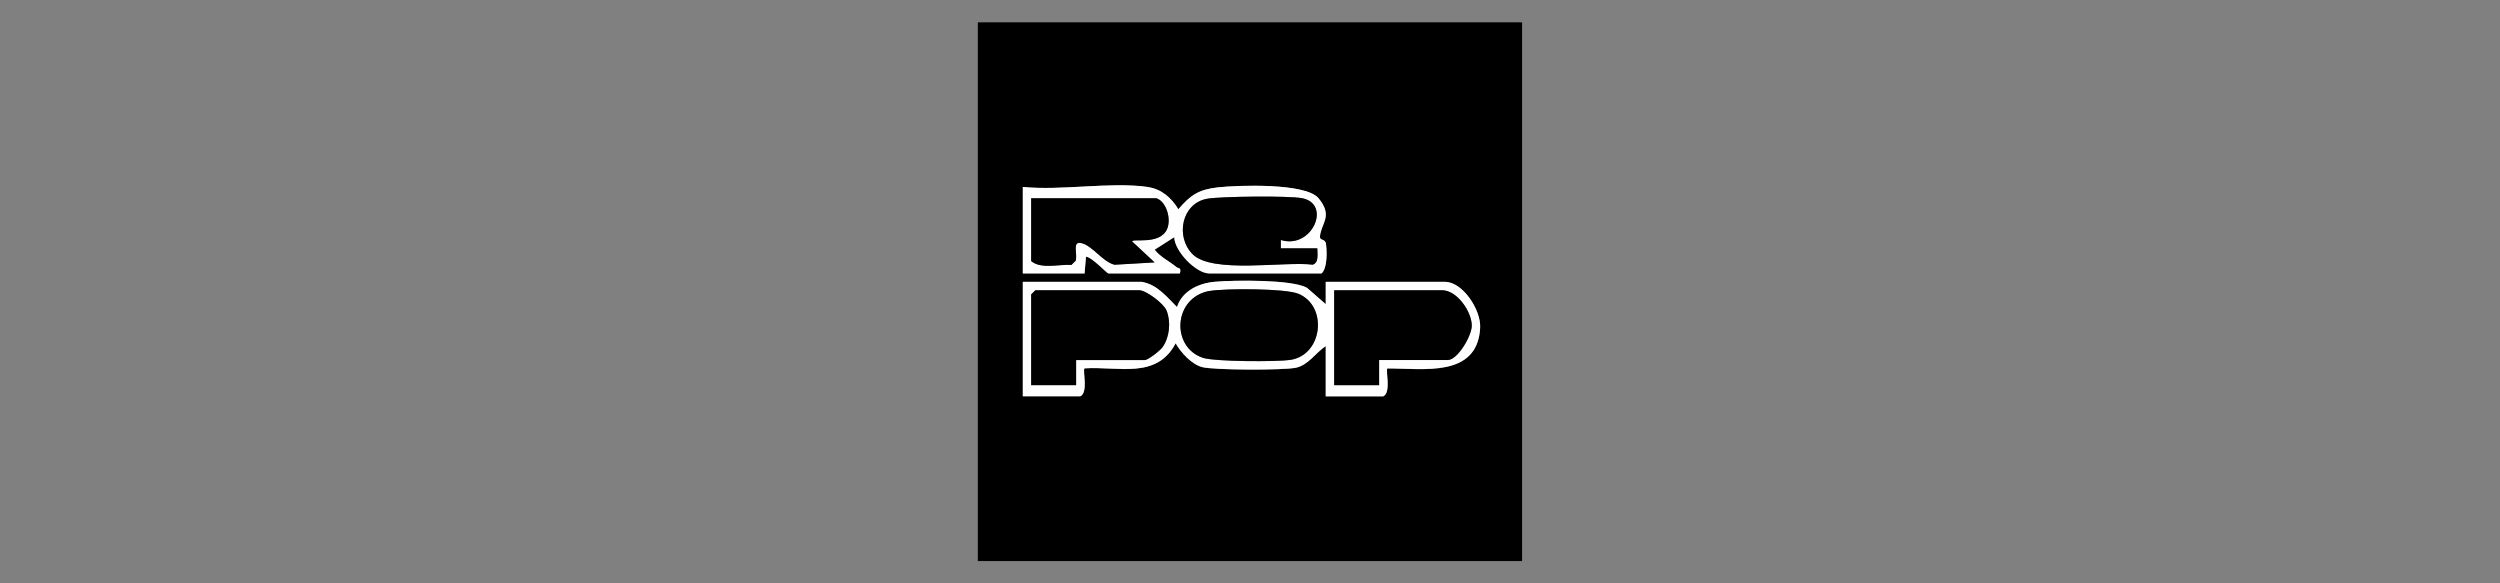 <svg xmlns="http://www.w3.org/2000/svg" id="Layer_1" data-name="Layer 1" viewBox="0 0 300 70"><rect x="0" y="0" width="300" height="70" fill="#808080" stroke="none"/><defs><style> .cls-1 { fill: #fff; } </style></defs><path d="M182.65,2.68v64.65h-65.31V2.68h65.31ZM137.71,22.44c-4.48-.63-10.34.47-14.98,0v10.38h7.41l.17-2.01c.69.02,2.52,2.01,2.69,2.01h8.58c.2-.78-.19-.56-.43-.77-.84-.71-1.91-1.18-2.6-2.08l2.35-1.5c.05,1.7,2.62,4.35,4.21,4.35h13.47c.71-.66.65-2.6.53-3.54-.09-.69-.79-.33-.72-.95.2-1.63,1.58-2.4-.17-4.53-1.52-1.85-9.58-1.58-12.06-1.31-2.28.25-3.31.91-4.76,2.63-.85-1.39-2.02-2.44-3.7-2.67ZM137.04,33.83h-14.31v13.73h6.9c.98-.46.26-3.11.5-3.35,4.08-.27,8.65,1.35,10.94-3.01.63,1.11,1.92,2.53,3.19,2.86,1.41.37,9.7.39,11.21.08s2.39-1.8,3.61-2.6v6.03h6.9c.98-.46.26-3.11.5-3.35,4.25-.02,10.8,1.17,11.13-4.87.12-2.12-2.07-5.52-4.22-5.52h-14.31v2.68s-2.24-1.96-2.24-1.96c-1.75-1.02-8.79-.94-11.07-.73-1.95.17-3.91,1.1-4.54,3.03-1.2-1.19-2.38-2.71-4.2-3.01Z"></path><path class="cls-1" d="M137.04,33.83c1.82.3,3,1.82,4.2,3.01.63-1.93,2.59-2.86,4.54-3.03,2.29-.2,9.32-.29,11.07.73l2.24,1.96v-2.68h14.31c2.15,0,4.34,3.4,4.22,5.52-.33,6.04-6.88,4.85-11.13,4.87-.24.24.48,2.9-.5,3.35h-6.9v-6.03c-1.23.8-2.07,2.29-3.61,2.6s-9.8.29-11.21-.08c-1.27-.33-2.56-1.74-3.19-2.86-2.29,4.36-6.87,2.74-10.94,3.01-.24.24.48,2.9-.5,3.35h-6.9v-13.73h14.31ZM129.13,43.21h8.25c.37,0,1.82-1.11,2.14-1.56.84-1.19,1.02-3.04.47-4.39-.34-.84-2.45-2.43-3.28-2.43h-12.46l-.5.5v10.89h5.39v-3.01ZM145.2,34.91c-4.43.74-4.72,6.77-.83,8.04,1.4.45,8.85.49,10.49.24,3.86-.59,4.52-6.45.94-7.93-1.58-.65-8.74-.66-10.6-.34ZM165.49,43.21h8.25c1.17,0,2.91-2.93,2.88-4.17-.04-1.69-1.79-4.2-3.55-4.2h-12.96v11.39h5.39v-3.01Z"></path><path class="cls-1" d="M137.71,22.44c1.68.24,2.85,1.28,3.7,2.67,1.45-1.72,2.47-2.38,4.76-2.63,2.48-.27,10.55-.54,12.06,1.31,1.74,2.13.36,2.9.17,4.53-.07.63.63.26.72.95.12.94.18,2.88-.53,3.54h-13.47c-1.59,0-4.16-2.65-4.21-4.35l-2.35,1.5c.69.9,1.76,1.37,2.6,2.08.24.21.63-.02.43.77h-8.58c-.17,0-2-1.99-2.69-2.01l-.17,2.01h-7.41v-10.38c4.64.47,10.5-.63,14.98,0ZM138.72,23.78h-14.98v7.54c1.18.99,3.32.36,4.83.46l.51-.5c.24-.72-.41-2.27.55-2.14,1.38.19,2.65,2.28,4.12,2.62l4.8-.28-2.69-2.51c0-.42,3.35.49,4.2-1.52.52-1.23-.13-3.34-1.34-3.68ZM153.7,28.8c3.73,1.16,6.14-4.34,2.52-5.02-1.56-.29-9.73-.22-11.36.07-3.06.55-3.83,4.52-1.78,6.63,2.34,2.41,11.04.85,14.44,1.28.78-.25.54-1.31.55-1.96h-4.38s0-1,0-1Z"></path><path d="M129.13,43.21v3.01h-5.39v-10.89l.5-.5h12.46c.83,0,2.94,1.59,3.28,2.43.55,1.35.37,3.19-.47,4.39-.32.45-1.77,1.56-2.14,1.56h-8.25Z"></path><path d="M165.49,43.21v3.01h-5.39v-11.39h12.96c1.76,0,3.51,2.51,3.55,4.2.03,1.24-1.71,4.17-2.88,4.17h-8.25Z"></path><path d="M145.2,34.91c1.86-.31,9.03-.31,10.6.34,3.58,1.48,2.92,7.34-.94,7.93-1.64.25-9.09.22-10.49-.24-3.89-1.26-3.6-7.29.83-8.04Z"></path><path d="M153.7,28.8v1s4.38,0,4.38,0c-.01.65.22,1.71-.55,1.96-3.41-.43-12.1,1.13-14.44-1.28-2.06-2.11-1.29-6.09,1.78-6.63,1.63-.29,9.79-.37,11.36-.07,3.62.68,1.21,6.18-2.52,5.02Z"></path><path d="M138.72,23.78c1.21.34,1.86,2.45,1.34,3.68-.85,2.01-4.21,1.1-4.2,1.52l2.69,2.51-4.8.28c-1.47-.34-2.74-2.44-4.12-2.62-.96-.13-.31,1.41-.55,2.14l-.51.5c-1.52-.09-3.65.54-4.83-.46v-7.54h14.98Z"></path></svg>